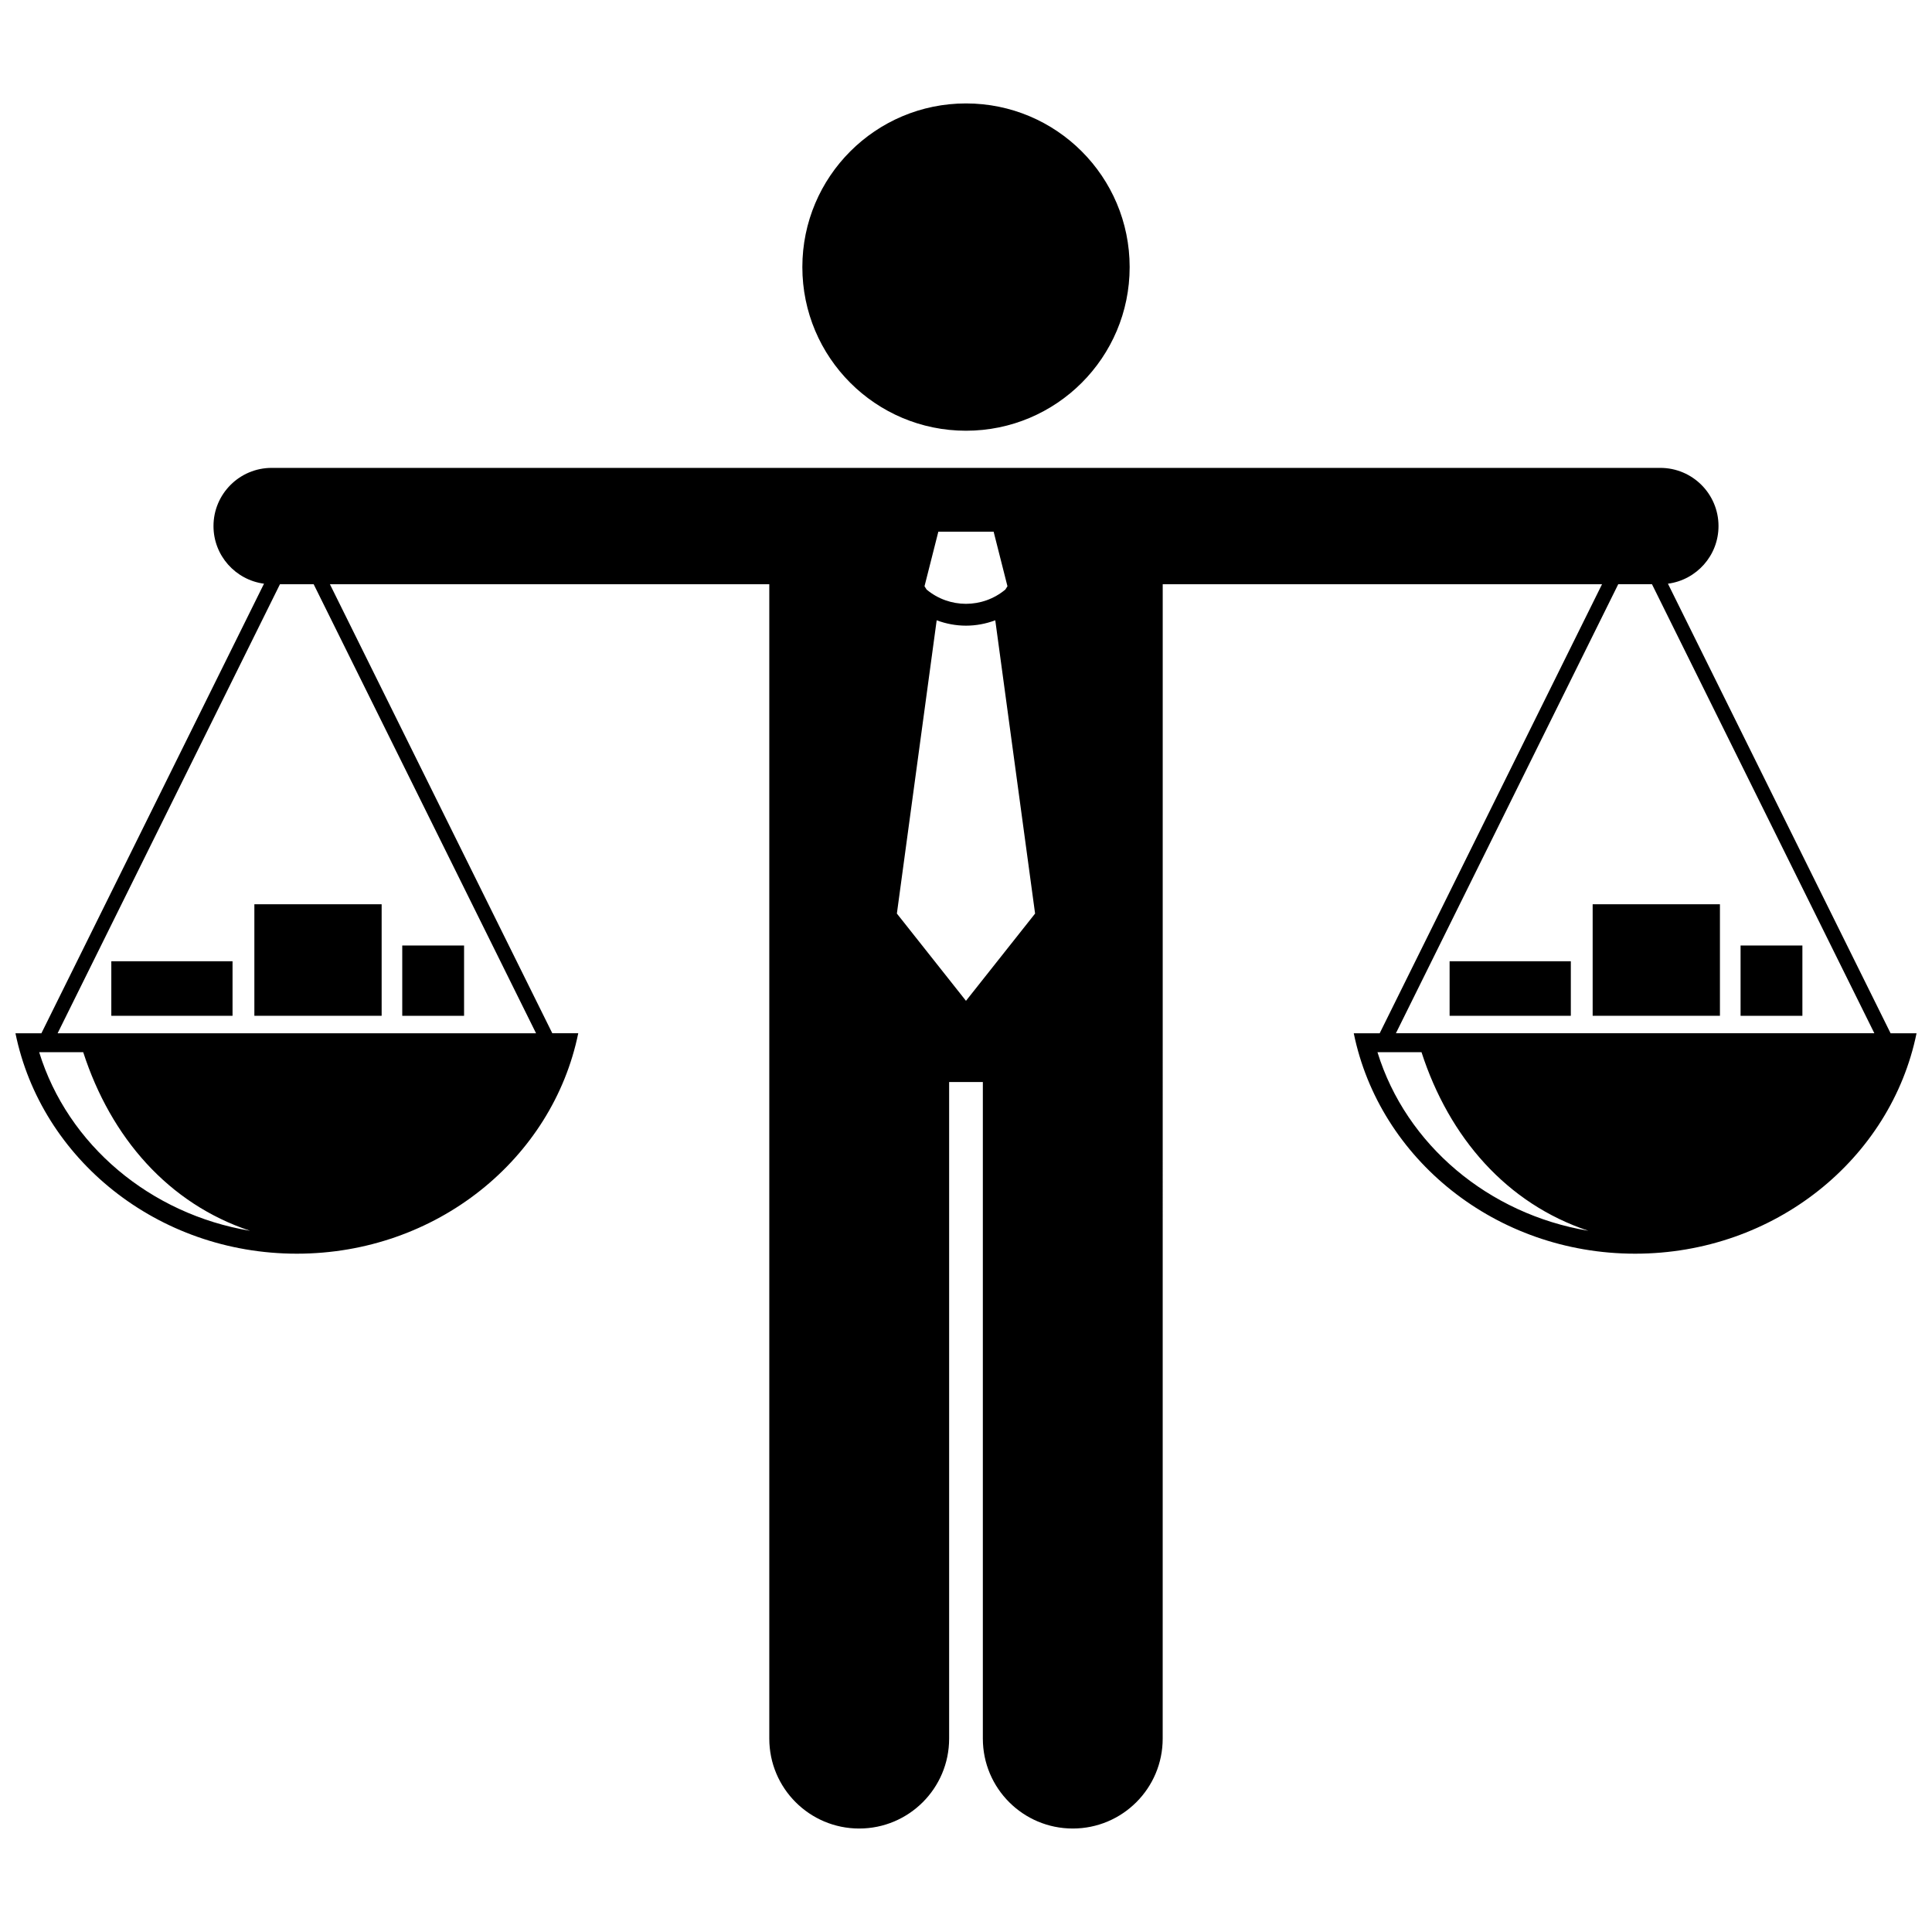 <?xml version="1.0" encoding="UTF-8"?>
<!-- Uploaded to: ICON Repo, www.svgrepo.com, Generator: ICON Repo Mixer Tools -->
<svg width="800px" height="800px" version="1.1" viewBox="144 144 512 512" xmlns="http://www.w3.org/2000/svg">
 <defs>
  <clipPath id="a">
   <path d="m148.09 267h503.81v362h-503.81z"/>
  </clipPath>
 </defs>
 <path d="m443.37 214.78c0 23.953-19.418 43.367-43.371 43.367-23.949 0-43.367-19.414-43.367-43.367s19.418-43.371 43.367-43.371c23.953 0 43.371 19.418 43.371 43.371"/>
 <g clip-path="url(#a)">
  <path d="m297.24 417.82h-6.875l-58.934-118.99h116.44v305.92c0 13.164 10.672 23.828 23.828 23.828 13.16 0 23.832-10.664 23.832-23.828v-174h8.934v174c0 13.164 10.672 23.828 23.828 23.828 13.16 0 23.832-10.664 23.832-23.828l0.008-305.92h116.42l-58.922 119-6.871-0.004c6.801 33.289 37.605 58.414 74.566 58.414 36.977 0 67.773-25.129 74.578-58.414h-6.879l-59.004-119.14c7.559-0.992 13.402-7.445 13.402-15.273 0-8.516-6.906-15.418-15.422-15.418h-368c-8.516 0-15.422 6.902-15.422 15.418 0 7.824 5.836 14.273 13.387 15.273l-58.992 119.14h-6.875c6.801 33.289 37.605 58.414 74.566 58.414 36.977 0.004 67.773-25.125 74.578-58.414zm102.75-113.8c-3.715-0.004-7.406-1.262-10.422-3.773l-0.562-0.887 3.664-14.457h14.652l3.664 14.457-0.559 0.879c-3.019 2.519-6.719 3.777-10.438 3.781zm0.004 105.21-18.312-23.129 10.547-77.719c2.5 0.938 5.133 1.426 7.762 1.426h0.004 0.012c2.629 0 5.254-0.488 7.75-1.426l10.551 77.723zm109.05 13.617h11.672c7.336 22.637 22.582 40.145 44.219 47.324-26.422-4.422-48.293-22.719-55.891-47.324zm4.887-5.027 58.922-119h8.934l58.934 119zm-295.74-118.99h8.934l58.934 119-126.79-0.004zm-63.809 124.02h11.672c7.336 22.637 22.582 40.145 44.219 47.324-26.422-4.422-48.293-22.719-55.891-47.324z"/>
 </g>
 <path d="m173.5 398.74h32.125v14.457h-32.125z"/>
 <path d="m250.6 394.57h16.383v18.633h-16.383z"/>
 <path d="m211.41 383.64h33.73v29.555h-33.73z"/>
 <path d="m528.16 398.74h32.125v14.457h-32.125z"/>
 <path d="m605.27 394.57h16.383v18.633h-16.383z"/>
 <path d="m566.07 383.64h33.73v29.555h-33.73z"/>
</svg>
